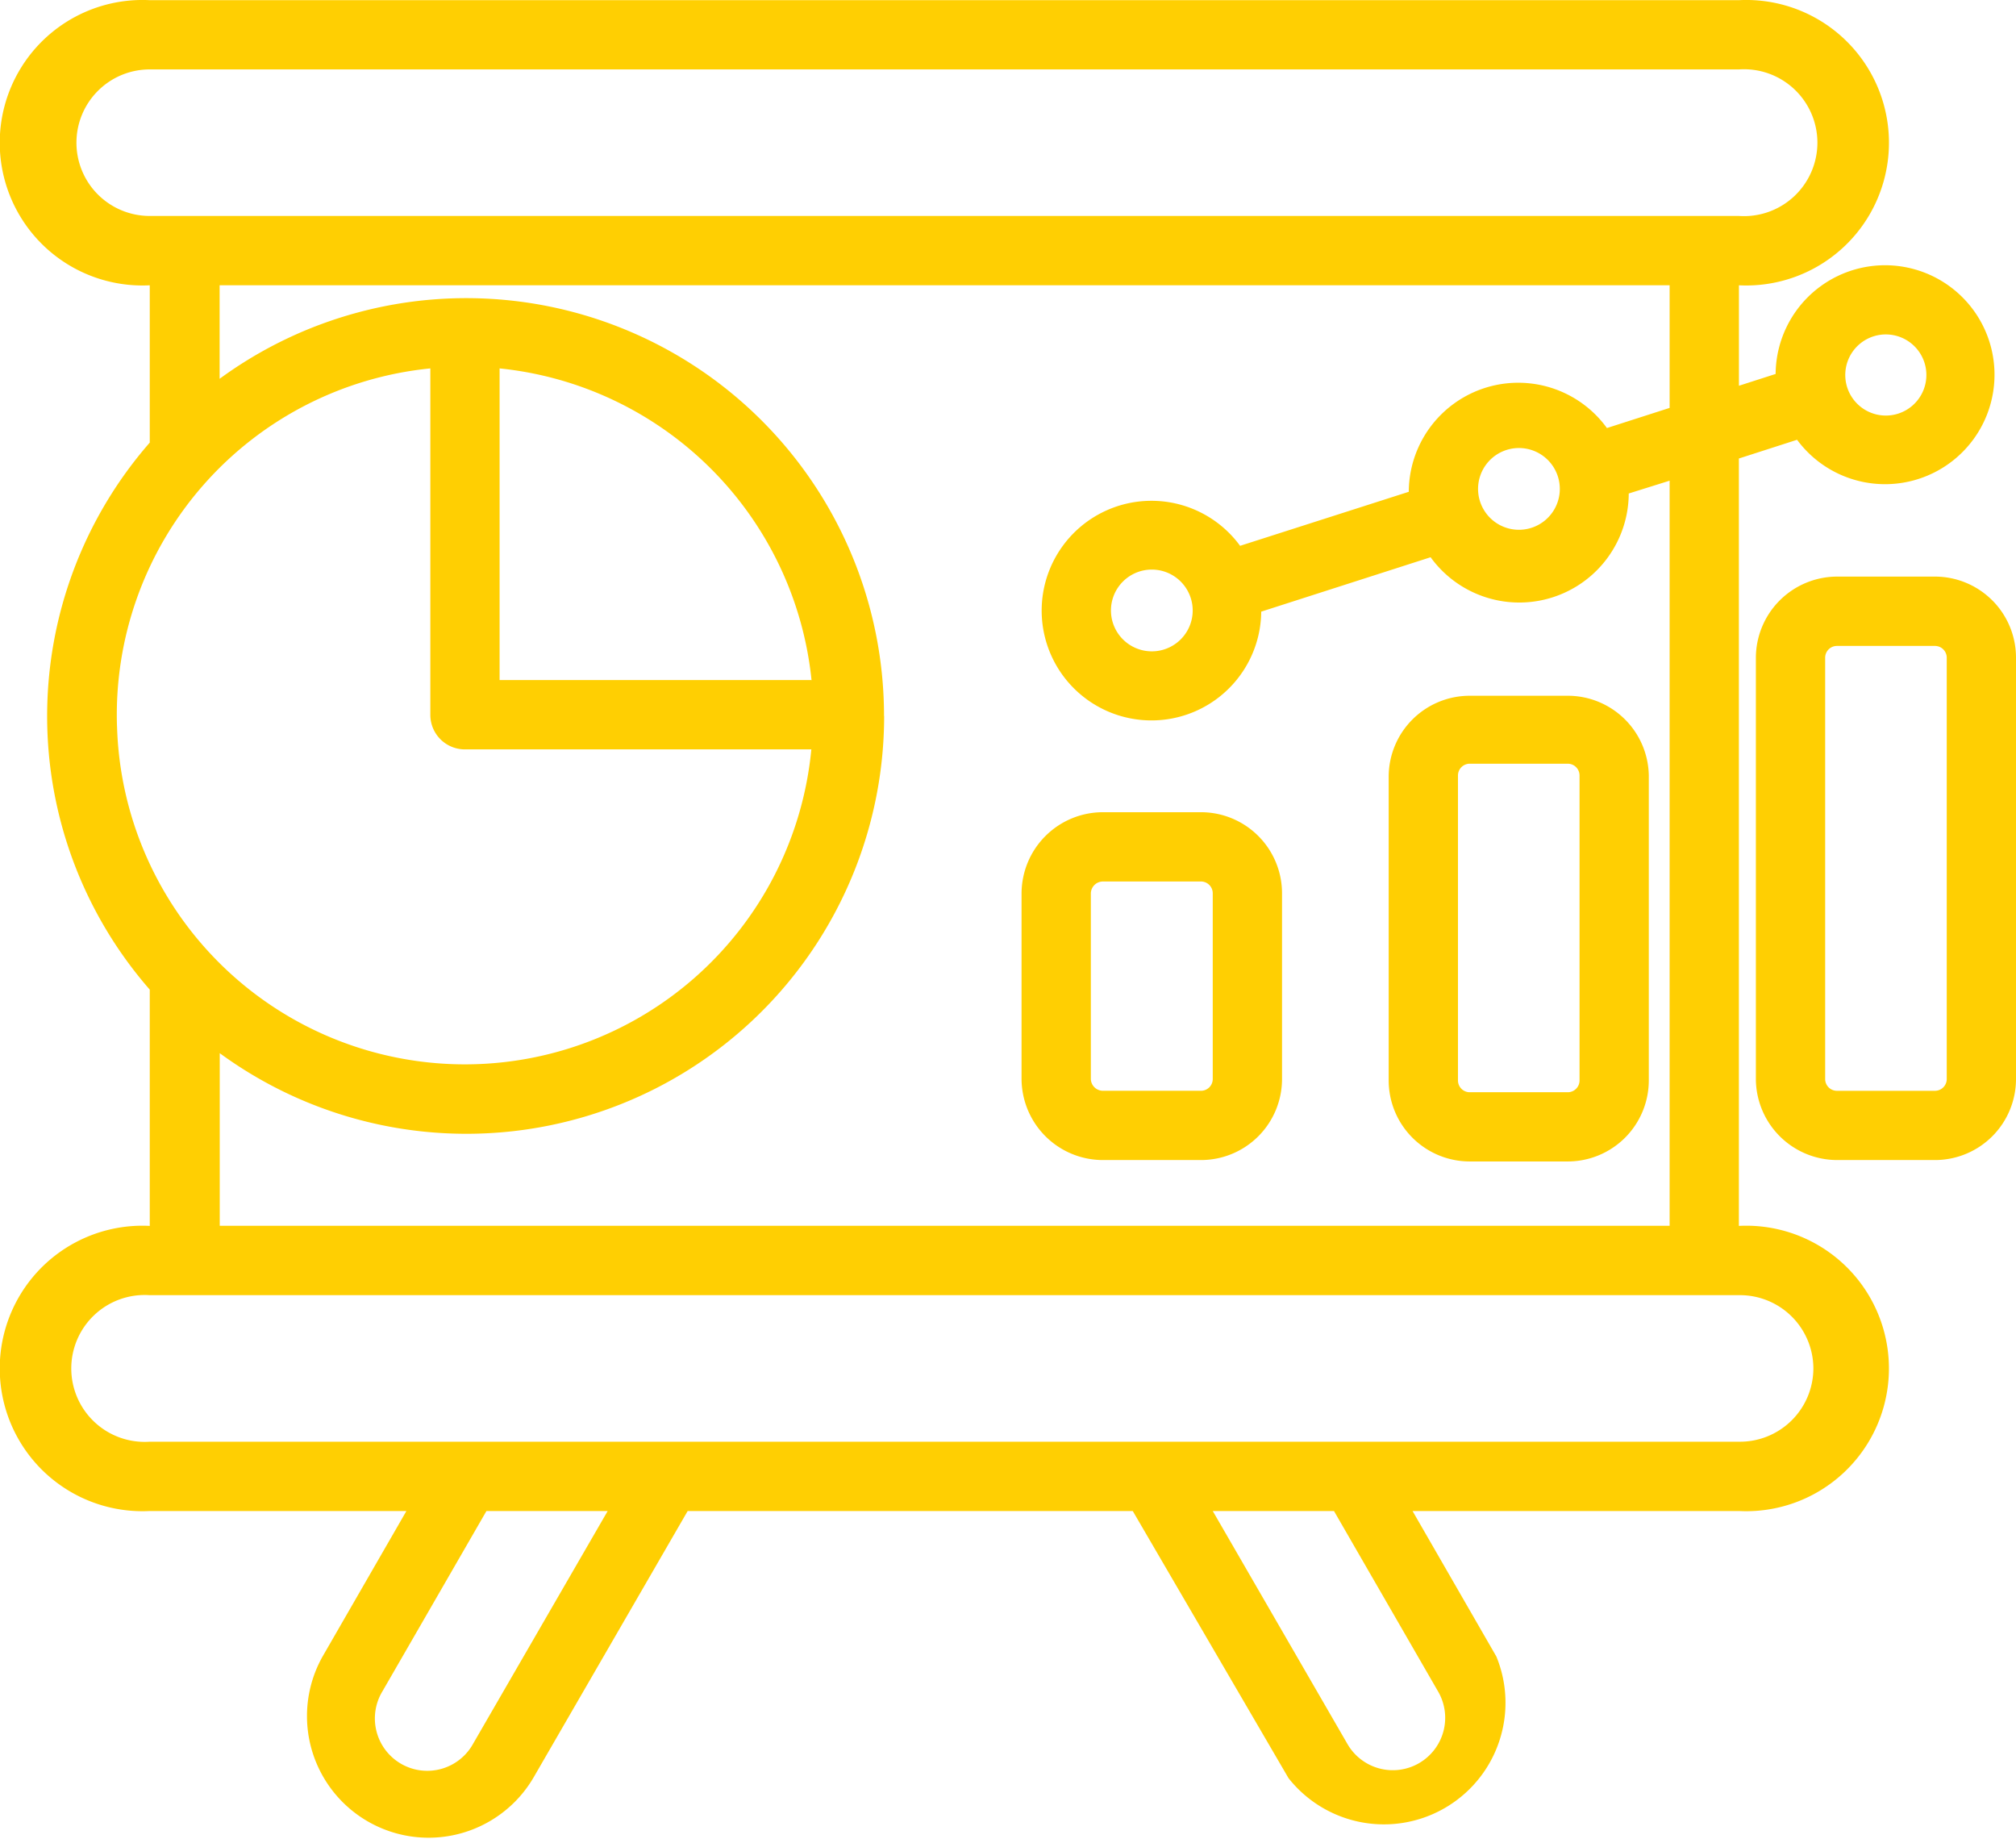 <?xml version="1.0" encoding="UTF-8"?> <svg xmlns="http://www.w3.org/2000/svg" xmlns:xlink="http://www.w3.org/1999/xlink" id="Groupe_31" data-name="Groupe 31" width="70.093" height="63.923" viewBox="0 0 70.093 63.923"><defs><clipPath id="clip-path"><rect id="Rectangle_29" data-name="Rectangle 29" width="70.093" height="63.924" fill="#ffcf02"></rect></clipPath></defs><g id="Groupe_20" data-name="Groupe 20" clip-path="url(#clip-path)"><path id="Tracé_76" data-name="Tracé 76" d="M38.348,40.325h3.408a2.818,2.818,0,0,0,2.818-2.818V31.052a2.819,2.819,0,0,0-2.818-2.818H38.348a2.83,2.83,0,0,0-2.83,2.818v6.455a2.83,2.83,0,0,0,2.83,2.818m-.421-9.273a.422.422,0,0,1,.421-.41h3.408a.41.41,0,0,1,.409.41v6.455h0a.409.409,0,0,1-.409.41H38.348a.421.421,0,0,1-.421-.41ZM69.268,20.87a2.818,2.818,0,0,0-1.993-.826H63.867a2.829,2.829,0,0,0-2.818,2.818V37.531a2.83,2.83,0,0,0,2.818,2.794h3.408a2.818,2.818,0,0,0,2.818-2.818V22.862a2.818,2.818,0,0,0-.825-1.993M67.685,37.508a.41.41,0,0,1-.41.41H63.867a.409.409,0,0,1-.409-.41V22.876a.41.41,0,0,1,.409-.422h3.408a.41.41,0,0,1,.41.41ZM51.1,40.374h3.408a2.819,2.819,0,0,0,2.818-2.818v-10.6a2.818,2.818,0,0,0-2.818-2.77H51.1a2.818,2.818,0,0,0-2.818,2.818V37.555A2.819,2.819,0,0,0,51.1,40.374m-.409-13.416a.41.41,0,0,1,.409-.41h3.408a.41.41,0,0,1,.41.41v10.6a.41.41,0,0,1-.41.41H51.1a.41.41,0,0,1-.409-.41Zm9.767,15.656V15.939l2.023-.651A3.805,3.805,0,1,0,61.736,13l-1.276.41V9.918a4.962,4.962,0,1,0,0-9.911H5.207a4.962,4.962,0,1,0,0,9.911v5.468a14.451,14.451,0,0,0,0,19.015v8.213a4.962,4.962,0,1,0,0,9.911H14.13l-2.915,5.058a4.228,4.228,0,0,0,7.323,4.227l5.371-9.285H39.384L44.8,61.811a4.227,4.227,0,0,0,7.226-4.228l-2.914-5.058H60.459a4.962,4.962,0,1,0,0-9.911M64.569,12.04a1.41,1.41,0,1,1-.412,1,1.411,1.411,0,0,1,.412-1M3.389,6.747A2.547,2.547,0,0,1,5.207,2.414H60.46a2.553,2.553,0,1,1,0,5.094H5.207a2.551,2.551,0,0,1-1.818-.761M30.736,24.892a14.523,14.523,0,0,0-23.1-11.724V9.917H58.05V14.18l-2.18.7a3.806,3.806,0,0,0-6.889,2.216l-5.865,1.878h0a3.817,3.817,0,1,0,.735,2.288l5.889-1.891a3.806,3.806,0,0,0,6.889-2.216l1.421-.445v25.9H7.64v-6a14.524,14.524,0,0,0,23.1-11.724m-2.527-1.246H17.37V12.807a12.138,12.138,0,0,1,10.85,10.875Zm26.013-6.514a1.421,1.421,0,0,1-2.83,0h0a1.421,1.421,0,1,1,2.83,0M41.468,21.226A1.421,1.421,0,1,1,40.047,19.8,1.422,1.422,0,0,1,41.468,21.226Zm-37.4,4.026A12.1,12.1,0,0,1,14.962,12.807V24.85a1.2,1.2,0,0,0,1.2,1.2H28.209a12.1,12.1,0,0,1-24.14-.8M16.454,60.606A1.821,1.821,0,1,1,13.3,58.787l3.613-6.262h4.215Zm33.54-1.818h0a1.821,1.821,0,1,1-3.155,1.819l-4.673-8.081h4.215ZM63.048,47.563h0a2.554,2.554,0,0,1-2.589,2.553H5.206a2.553,2.553,0,1,1,0-5.094H60.459a2.553,2.553,0,0,1,2.589,2.541Z" transform="translate(0 -0.001)" fill="#ffcf02"></path></g></svg> 